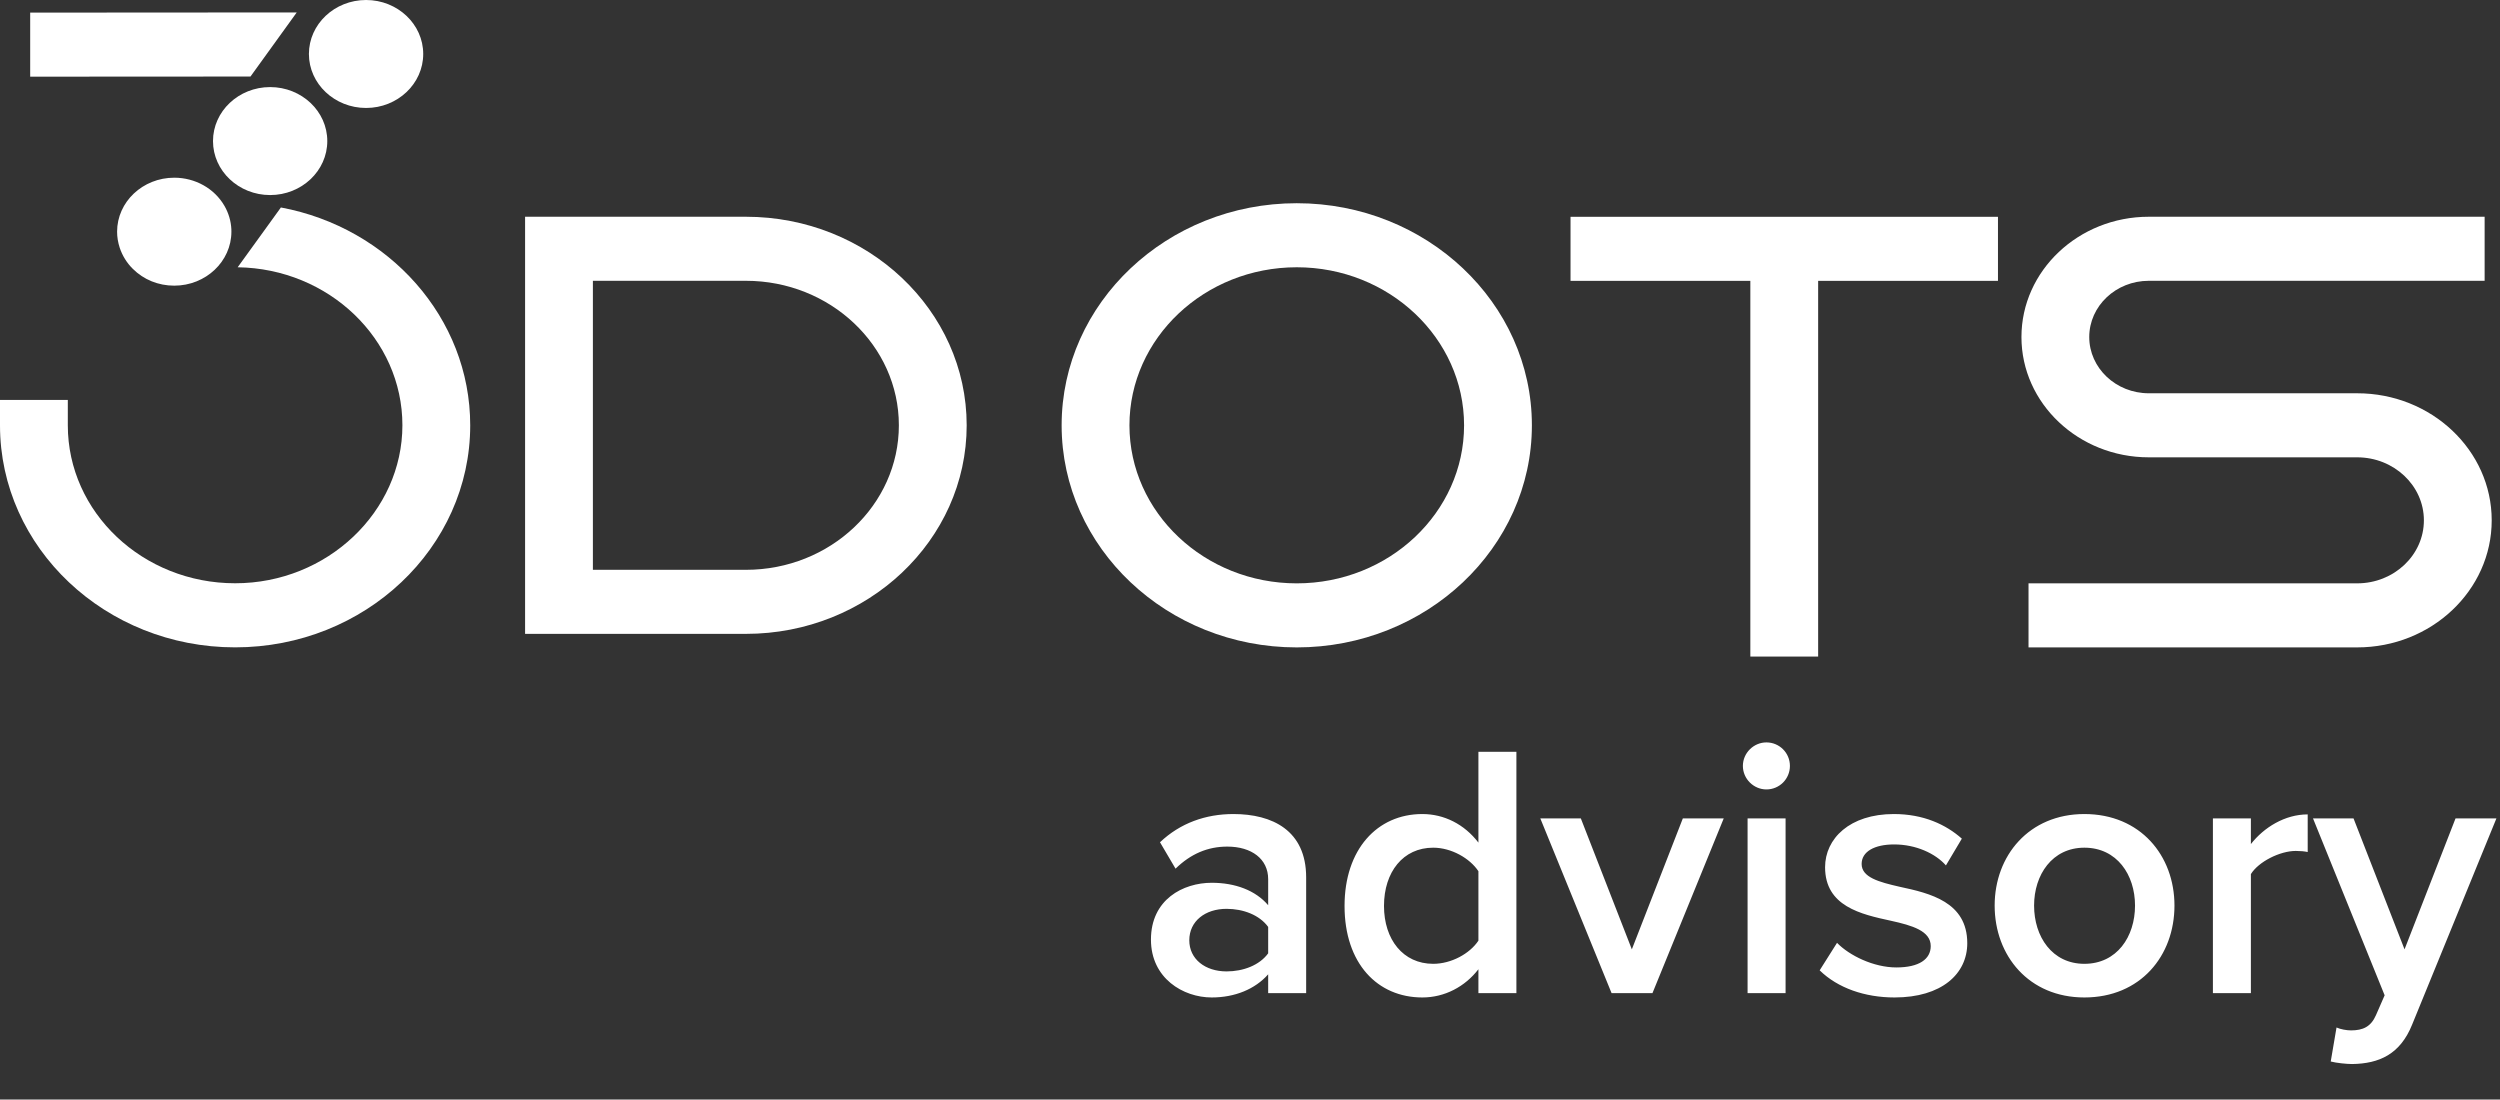 <svg width="216" height="95" viewBox="0 0 216 95" fill="none" xmlns="http://www.w3.org/2000/svg">
<rect x="0" y="0" width="216" height="95" fill="#333333" stroke="none"/>
<path d="M112.852 85.806H109.57V84.181C108.444 85.462 106.694 86.181 104.693 86.181C102.224 86.181 99.442 84.524 99.442 81.18C99.442 77.71 102.224 76.272 104.693 76.272C106.725 76.272 108.476 76.928 109.57 78.21V75.96C109.57 74.209 108.132 73.146 106.037 73.146C104.349 73.146 102.88 73.771 101.567 75.053L100.223 72.771C101.974 71.114 104.162 70.333 106.569 70.333C109.914 70.333 112.852 71.74 112.852 75.803V85.806ZM109.57 82.368V80.086C108.819 79.054 107.413 78.523 105.975 78.523C104.131 78.523 102.755 79.585 102.755 81.242C102.755 82.868 104.131 83.93 105.975 83.93C107.413 83.93 108.819 83.399 109.57 82.368ZM131.017 85.806H127.735V83.743C126.579 85.243 124.828 86.181 122.89 86.181C119.014 86.181 116.169 83.243 116.169 78.273C116.169 73.396 118.983 70.333 122.89 70.333C124.766 70.333 126.516 71.208 127.735 72.802V64.956H131.017V85.806ZM127.735 81.273V75.272C126.985 74.146 125.391 73.24 123.828 73.24C121.233 73.24 119.577 75.334 119.577 78.273C119.577 81.18 121.233 83.274 123.828 83.274C125.391 83.274 126.985 82.399 127.735 81.273ZM142.773 85.806H139.24L133.082 70.708H136.583L140.991 82.024L145.398 70.708H148.931L142.773 85.806ZM152.617 68.207C151.523 68.207 150.585 67.301 150.585 66.175C150.585 65.05 151.523 64.144 152.617 64.144C153.742 64.144 154.649 65.05 154.649 66.175C154.649 67.301 153.742 68.207 152.617 68.207ZM154.274 85.806H150.991V70.708H154.274V85.806ZM157.219 83.837L158.719 81.461C159.782 82.555 161.876 83.587 163.846 83.587C165.815 83.587 166.815 82.868 166.815 81.742C166.815 80.43 165.221 79.961 163.377 79.554C160.782 78.992 157.687 78.304 157.687 74.928C157.687 72.459 159.813 70.333 163.627 70.333C166.19 70.333 168.128 71.239 169.503 72.459L168.128 74.772C167.221 73.74 165.533 72.959 163.658 72.959C161.939 72.959 160.845 73.584 160.845 74.647C160.845 75.803 162.345 76.21 164.127 76.616C166.753 77.179 169.972 77.929 169.972 81.492C169.972 84.149 167.753 86.181 163.689 86.181C161.126 86.181 158.782 85.368 157.219 83.837ZM180.09 86.181C175.308 86.181 172.338 82.586 172.338 78.241C172.338 73.928 175.308 70.333 180.09 70.333C184.935 70.333 187.874 73.928 187.874 78.241C187.874 82.586 184.935 86.181 180.09 86.181ZM180.09 83.274C182.903 83.274 184.466 80.93 184.466 78.241C184.466 75.584 182.903 73.24 180.09 73.24C177.308 73.24 175.745 75.584 175.745 78.241C175.745 80.93 177.308 83.274 180.09 83.274ZM194.477 85.806H191.195V70.708H194.477V72.927C195.602 71.489 197.415 70.364 199.385 70.364V73.615C199.103 73.552 198.759 73.521 198.353 73.521C196.978 73.521 195.133 74.459 194.477 75.522V85.806ZM201.375 91.714L201.875 88.776C202.219 88.932 202.75 89.026 203.126 89.026C204.157 89.026 204.845 88.713 205.282 87.713L206.033 85.994L199.843 70.708H203.344L207.752 82.024L212.159 70.708H215.692L208.408 88.526C207.377 91.089 205.564 91.901 203.219 91.933C202.75 91.933 201.844 91.839 201.375 91.714Z" fill="white"/>
<path d="M15.055 15.353C12.332 15.353 10.117 17.445 10.117 20.017C10.117 20.482 10.193 20.947 10.344 21.408C10.57 22.09 10.963 22.724 11.471 23.223C12.412 24.164 13.682 24.681 15.055 24.681C17.778 24.681 19.993 22.589 19.993 20.017C19.993 19.942 19.993 19.871 19.989 19.803C19.957 19.099 19.747 18.398 19.39 17.783C18.524 16.283 16.865 15.353 15.055 15.353Z" fill="white"/>
<path d="M28.278 12.188C28.278 9.616 26.063 7.524 23.34 7.524C20.617 7.524 18.403 9.616 18.403 12.188C18.403 14.761 20.617 16.853 23.34 16.853C26.063 16.853 28.278 14.761 28.278 12.188Z" fill="white"/>
<path d="M31.628 9.328C34.351 9.328 36.566 7.236 36.566 4.664C36.566 2.092 34.351 0 31.628 0C28.905 0 26.69 2.092 26.69 4.664C26.69 7.236 28.905 9.328 31.628 9.328Z" fill="white"/>
<path d="M64.444 18.727H45.367V54.766H64.444C74.963 54.766 83.521 46.682 83.521 36.746C83.521 26.811 74.963 18.727 64.444 18.727ZM51.226 24.261H64.444C71.732 24.261 77.662 29.863 77.662 36.746C77.662 43.63 71.732 49.232 64.444 49.232H51.226V24.265V24.261Z" fill="white"/>
<path d="M112.04 17.558C100.838 17.558 91.725 26.167 91.725 36.747C91.725 47.328 100.838 55.936 112.04 55.936C123.242 55.936 132.355 47.328 132.355 36.747C132.355 26.167 123.242 17.558 112.04 17.558ZM112.04 23.092C120.01 23.092 126.496 29.219 126.496 36.747C126.496 44.276 120.01 50.402 112.04 50.402C104.07 50.402 97.584 44.276 97.584 36.747C97.584 29.219 104.07 23.092 112.04 23.092Z" fill="white"/>
<path d="M24.269 17.925L22.832 19.916L22.058 20.985L20.534 23.092C28.405 23.204 34.768 29.285 34.768 36.743C34.768 44.2 28.286 50.394 20.315 50.394C12.345 50.394 5.859 44.275 5.859 36.747V34.557H0V36.747C0 47.327 9.11 55.932 20.315 55.932C31.521 55.932 40.627 47.327 40.627 36.747C40.627 27.441 33.585 19.665 24.269 17.925Z" fill="white"/>
<path d="M135.694 24.266H151.23V56.727H157.088V24.266H172.624V18.732H135.694V24.266Z" fill="white"/>
<path d="M203.661 33.979H185.656C182.822 33.979 180.511 31.801 180.511 29.12C180.511 26.439 182.818 24.261 185.656 24.261H214.672V18.727H185.656C179.59 18.727 174.653 23.391 174.653 29.12C174.653 34.849 179.59 39.513 185.656 39.513H203.661C206.836 39.513 209.424 41.954 209.424 44.957C209.424 47.96 206.84 50.401 203.661 50.401H175.264V55.935H203.661C210.067 55.935 215.283 51.012 215.283 44.957C215.283 38.902 210.067 33.979 203.661 33.979Z" fill="white"/>
<path d="M23.221 4.424L24.054 3.269L25.638 1.075L2.608 1.09V6.624L21.641 6.613L23.221 4.424Z" fill="white"/>
</svg>
